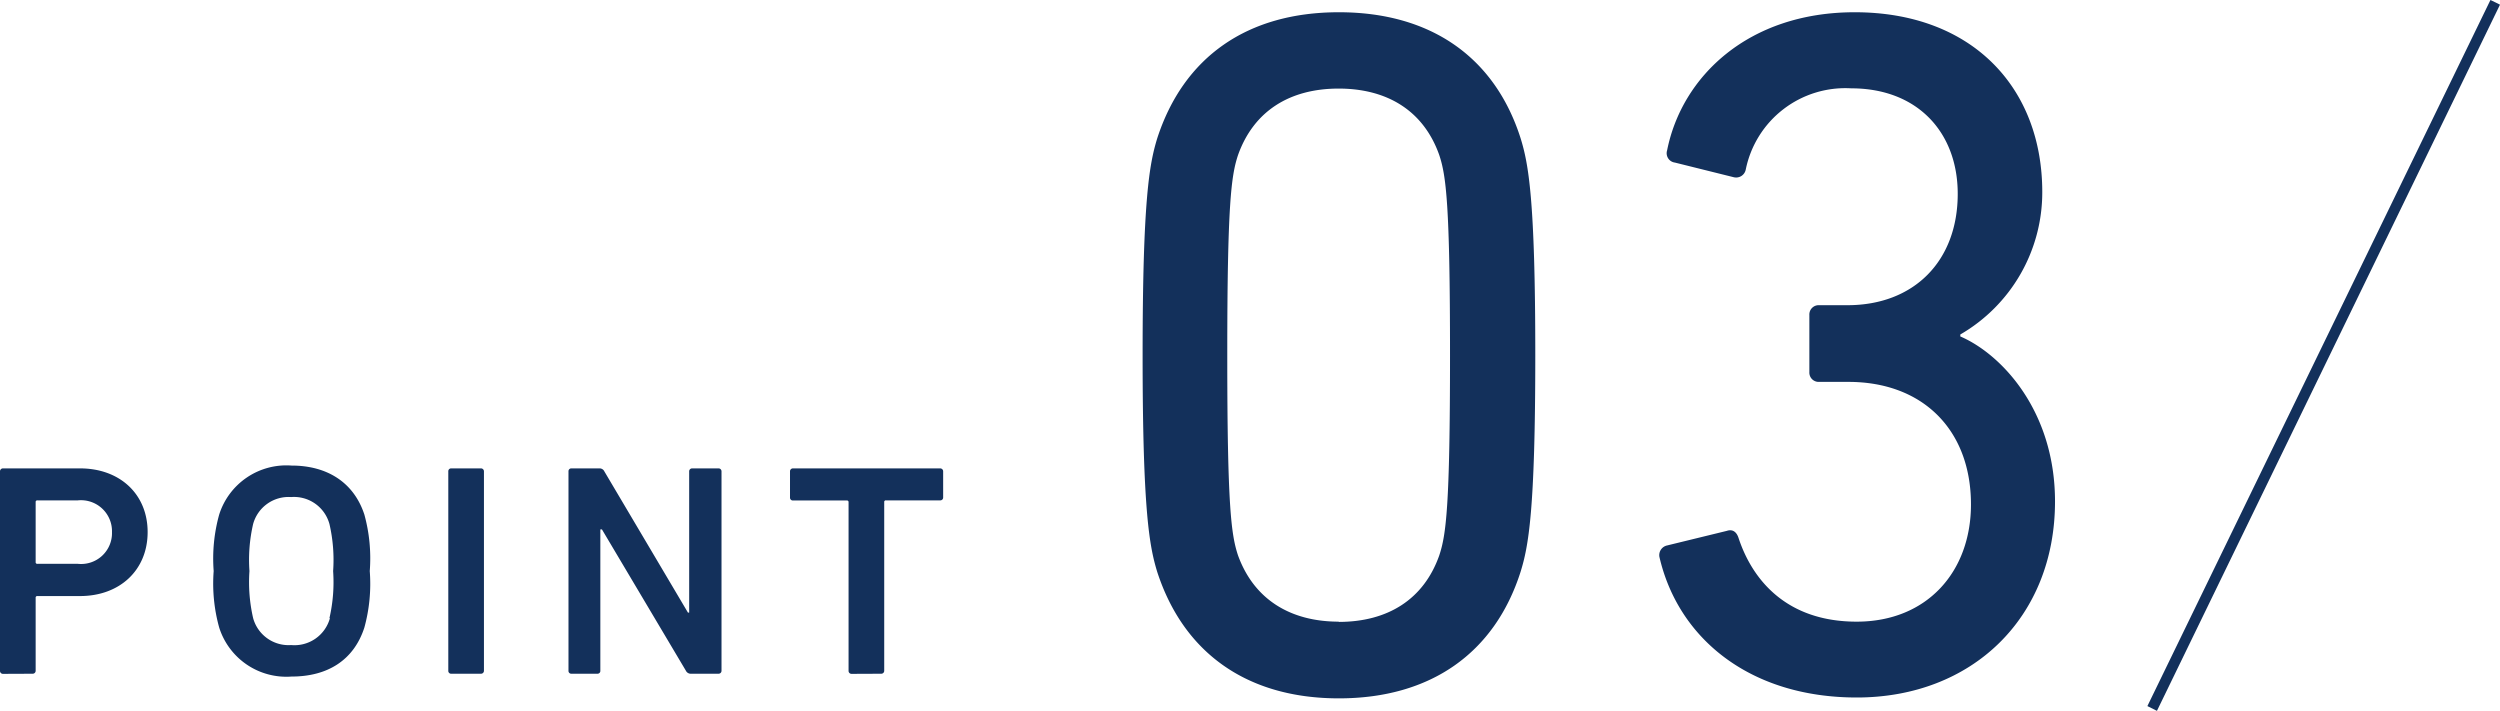 <svg xmlns="http://www.w3.org/2000/svg" viewBox="0 0 204.05 58.02"><defs><style>.cls-1{fill:#13305b;}</style></defs><g id="レイヤー_2" data-name="レイヤー 2"><g id="レイヤー_3" data-name="レイヤー 3"><path d="M176.05 58.02 175.27 57.63 203.27 0 204.05.38 176.05 58.02z" class="cls-1"/><path d="M.25 55a.24.24 0 0 1-.25-.26V38.48a.24.24 0 0 1 .25-.25h6.28c3.25 0 5.52 2.1 5.52 5.2s-2.27 5.22-5.52 5.22H3.06a.13.13 0 0 0-.15.15v5.94a.24.24 0 0 1-.25.25zm8.89-11.57a2.53 2.53 0 0 0-2.78-2.59h-3.3a.13.13 0 0 0-.15.15v4.88a.13.13 0 0 0 .15.15h3.3a2.52 2.52 0 0 0 2.78-2.59zM17.89 51.22a13.4 13.4 0 0 1-.45-4.61 13.4 13.4 0 0 1 .45-4.61 5.75 5.75 0 0 1 5.91-4c2.91 0 5.08 1.38 5.94 4a13.48 13.48 0 0 1 .44 4.61 13.48 13.48 0 0 1-.44 4.61c-.86 2.66-3 4-5.94 4a5.75 5.75 0 0 1-5.91-4zm9-.77a13.09 13.09 0 0 0 .3-3.84 13 13 0 0 0-.3-3.84 3 3 0 0 0-3.13-2.2 3 3 0 0 0-3.1 2.2 13 13 0 0 0-.3 3.84 13.09 13.09 0 0 0 .3 3.84 3 3 0 0 0 3.1 2.2 3 3 0 0 0 3.17-2.2zM36.59 38.48a.23.23 0 0 1 .24-.25h2.42a.24.24 0 0 1 .25.25v16.26a.24.24 0 0 1-.25.25h-2.42a.23.23 0 0 1-.24-.25zM46.4 38.48a.23.23 0 0 1 .24-.25h2.27a.43.43 0 0 1 .42.25L56.15 50h.1V38.48a.24.24 0 0 1 .25-.25h2.14a.24.24 0 0 1 .25.25v16.26a.24.24 0 0 1-.25.25H56.4a.44.44 0 0 1-.42-.25l-6.85-11.53H49v11.53a.23.23 0 0 1-.24.25h-2.12a.23.23 0 0 1-.24-.25zM69.51 55a.24.24 0 0 1-.25-.25V41a.13.13 0 0 0-.15-.15h-4.38a.23.23 0 0 1-.25-.24v-2.13a.24.24 0 0 1 .25-.25h12a.24.24 0 0 1 .25.25v2.12a.23.23 0 0 1-.25.24h-4.41a.13.13 0 0 0-.15.15v13.75a.24.24 0 0 1-.25.25zM93.26 29c0-12.76.56-15.63 1.19-17.7C96.6 4.66 101.79 1 109.28 1S122 4.66 124.11 11.28c.64 2.07 1.2 4.94 1.2 17.7s-.56 15.62-1.2 17.69C122 53.29 116.78 57 109.28 57S96.6 53.29 94.45 46.67c-.63-2.07-1.19-4.94-1.19-17.67zm16 21.76c4 0 6.94-1.83 8.21-5.42.56-1.68.88-4 .88-16.34s-.32-14.67-.88-16.35c-1.27-3.59-4.22-5.42-8.21-5.42s-6.93 1.83-8.21 5.42c-.56 1.68-.88 4-.88 16.35s.32 14.66.88 16.34c1.3 3.57 4.25 5.4 8.23 5.4zM136.07 44.52l4.87-1.19c.47-.16.79.08.95.55 1.12 3.43 3.91 6.86 9.65 6.86s9.33-4.07 9.33-9.57c0-6.06-3.91-10-10-10h-2.39a.76.76 0 0 1-.8-.8v-4.66a.76.76 0 0 1 .8-.8h2.31c5.42 0 9-3.59 9-9.09 0-5-3.27-8.61-8.69-8.61a8.29 8.29 0 0 0-8.61 6.62.8.8 0 0 1-1 .63l-4.78-1.19a.77.77 0 0 1-.64-1C137.27 6.25 142.69 1 151.38 1c9.57 0 15.31 6.14 15.31 14.67A13.4 13.4 0 0 1 160 27.3v.16c3.35 1.44 7.73 6.06 7.73 13.47 0 9.49-6.77 16-16.18 16-8.77 0-14.59-4.86-16.11-11.48a.81.81 0 0 1 .63-.93z" class="cls-1"/></g></g></svg>